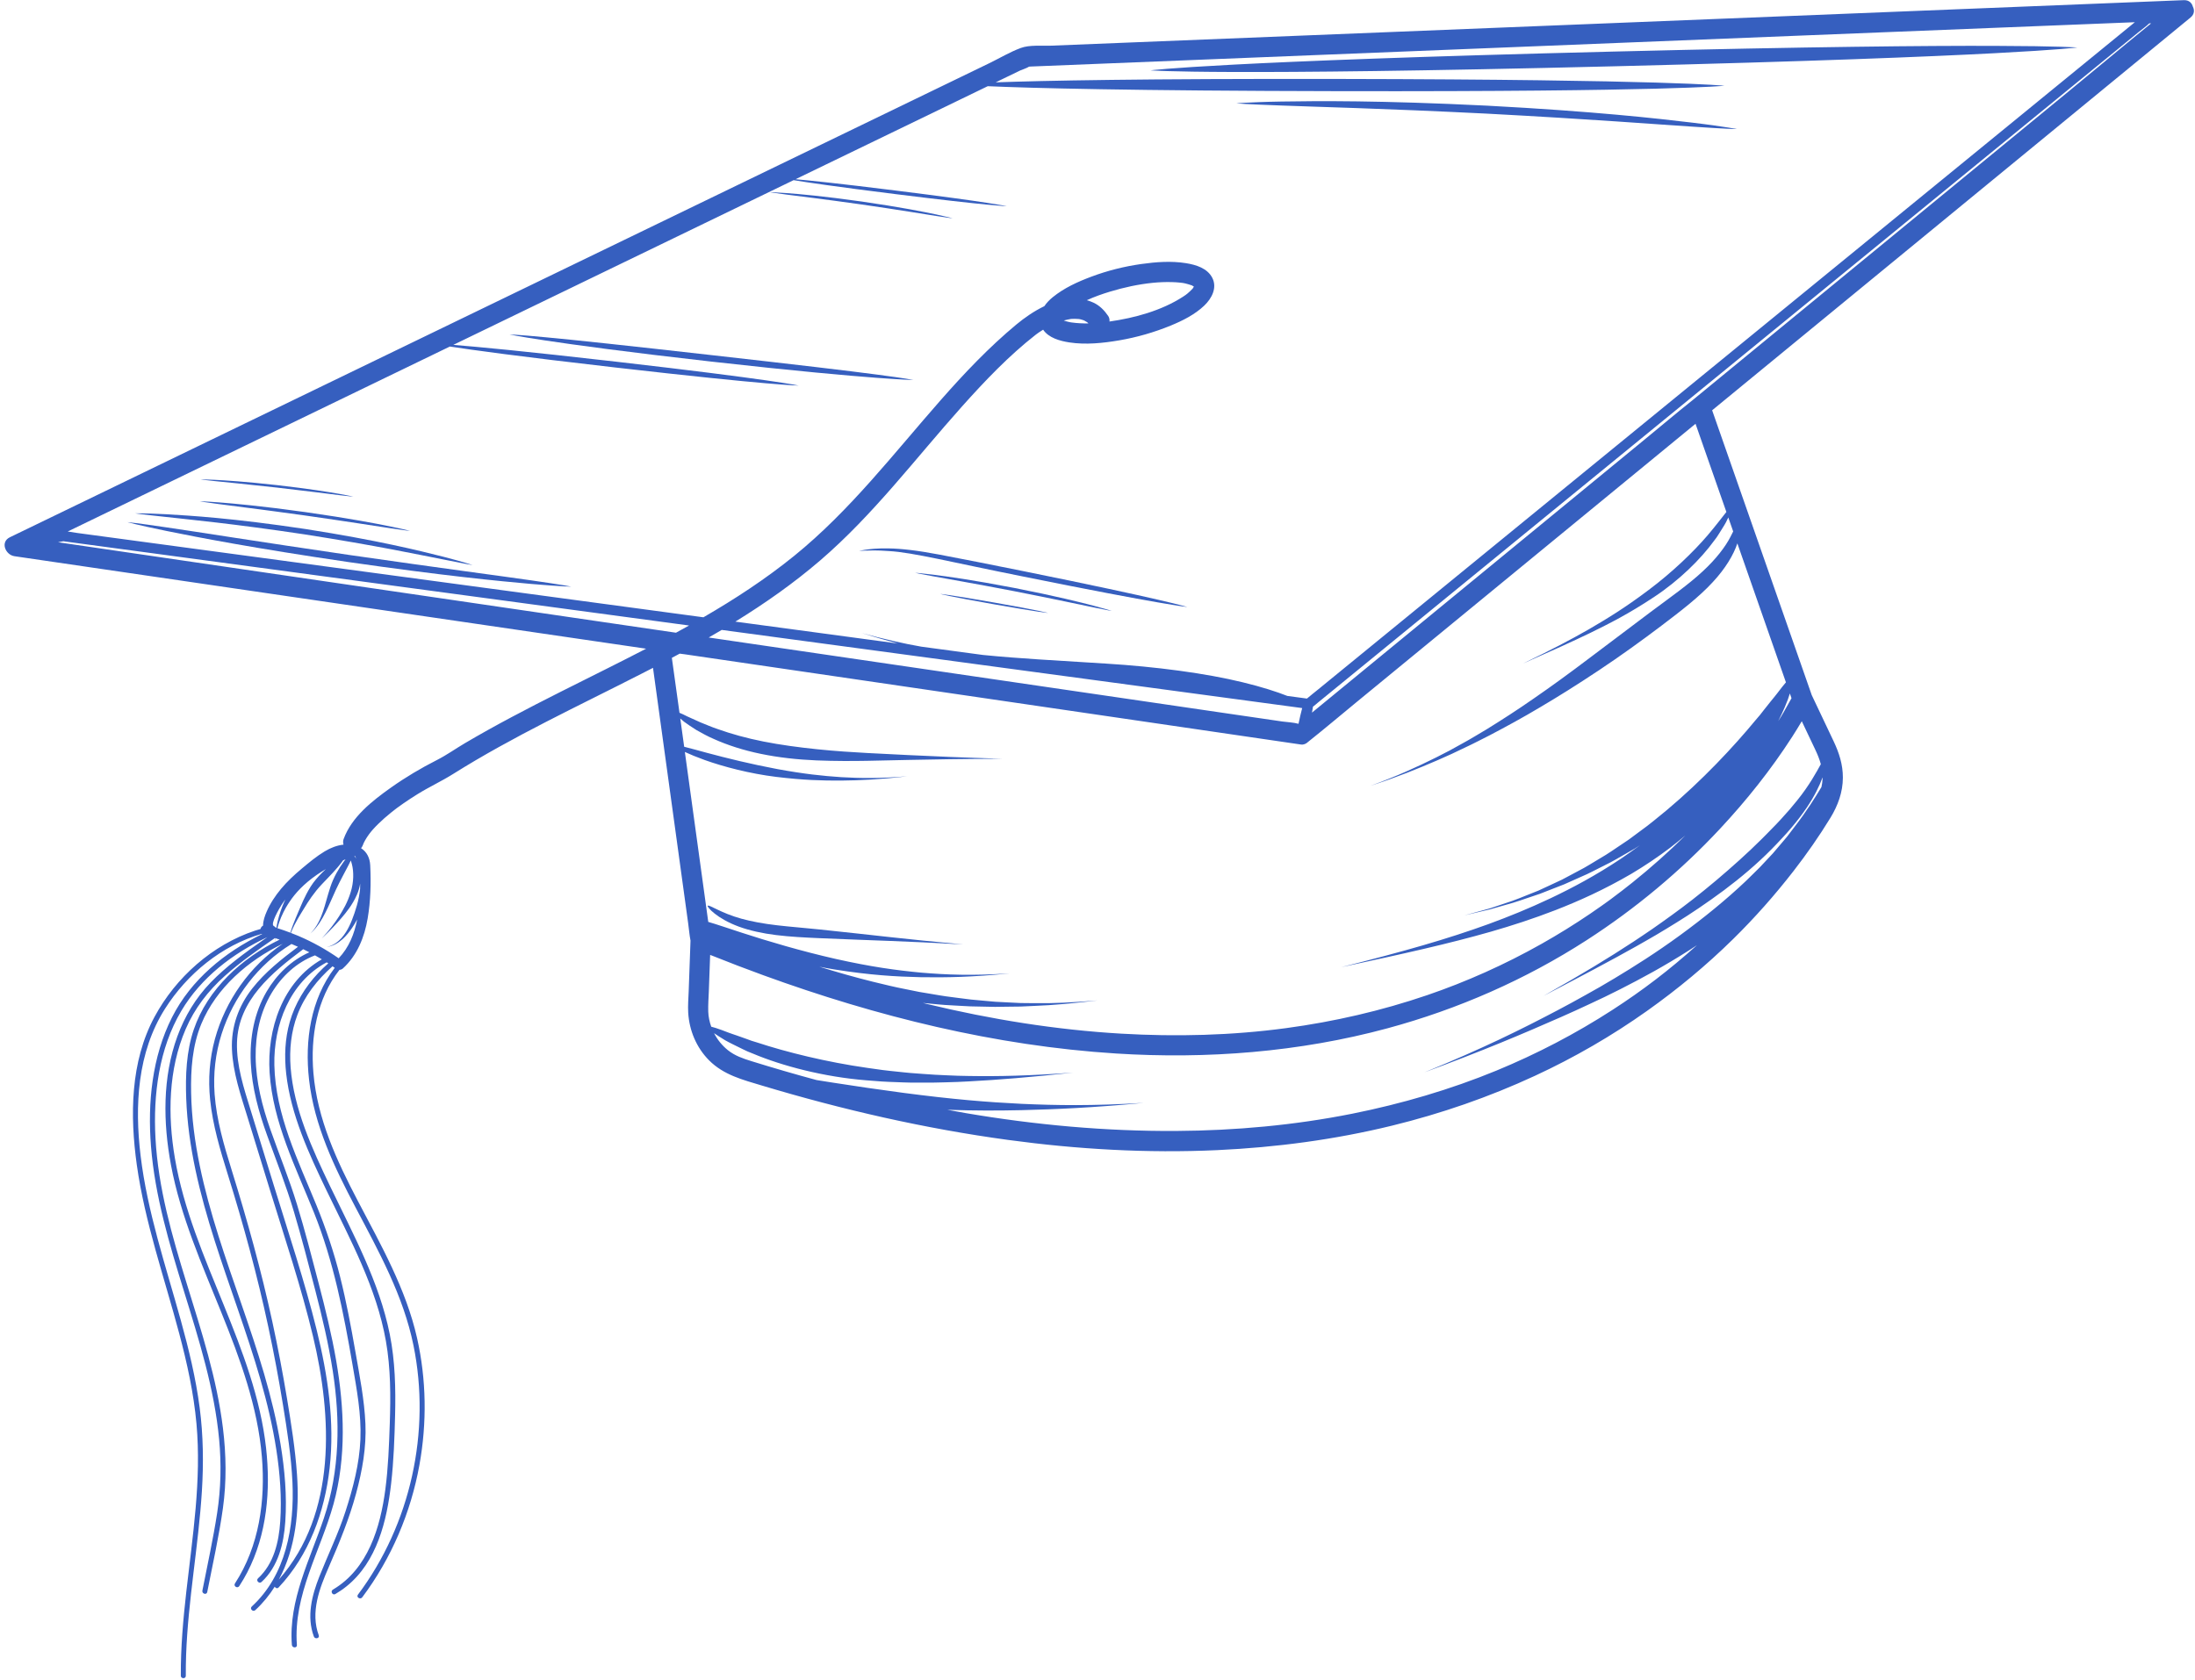 <?xml version="1.0" encoding="UTF-8" standalone="no"?><svg xmlns="http://www.w3.org/2000/svg" xmlns:xlink="http://www.w3.org/1999/xlink" fill="#000000" height="98.3" preserveAspectRatio="xMidYMid meet" version="1" viewBox="35.7 25.9 128.4 98.3" width="128.4" zoomAndPan="magnify"><g clip-rule="evenodd" fill="#365fbf" fill-rule="evenodd" id="change1_1"><path d="M161.402,27.293c0.002-0.002,0.005-0.004,0.007-0.007 c0.005-0,0.01-0.001,0.015-0.002 C161.417,27.287,161.409,27.291,161.402,27.293z"/><path d="M46.569,123.958c-0.002-0.4,0.003-0.8,0.017-1.199 c0.113-3.22,0.724-6.396,0.924-9.609c0.101-1.627,0.082-3.256-0.129-4.874 c-0.226-1.734-0.639-3.437-1.105-5.12c-0.881-3.186-1.954-6.338-2.352-9.634 c-0.353-2.928-0.188-6.045,1.428-8.596c1.294-2.042,3.32-3.706,5.659-4.383 c0.006,0.005,0.014,0.009,0.021,0.014c-2.191,1.065-4.156,2.668-5.27,4.871 c-1.167,2.309-1.432,4.999-1.23,7.547c0.23,2.912,1.077,5.722,1.935,8.5 c0.875,2.832,1.777,5.692,2.052,8.658c0.133,1.431,0.102,2.865-0.115,4.286 c-0.233,1.526-0.569,3.039-0.865,4.553c-0.036,0.185,0.246,0.272,0.283,0.085 c0.319-1.631,0.69-3.262,0.918-4.908c0.216-1.554,0.192-3.123,0.002-4.678 c-0.707-5.798-3.631-11.121-3.948-16.986c-0.137-2.528,0.202-5.224,1.513-7.436 c1.157-1.952,3.005-3.359,5.034-4.315c-0.072,0.05-0.144,0.1-0.216,0.15 c-1.089,0.759-2.177,1.547-3.103,2.505c-0.874,0.904-1.517,1.975-1.948,3.155 c-0.876,2.398-0.837,5.048-0.372,7.528c0.562,3,1.81,5.814,2.947,8.628 c1.099,2.718,2.128,5.508,2.371,8.452c0.212,2.559-0.157,5.213-1.576,7.401 c-0.104,0.16,0.149,0.314,0.252,0.154c0.169-0.261,0.327-0.529,0.47-0.805 c1.155-2.231,1.371-4.812,1.098-7.276c-0.324-2.92-1.383-5.676-2.481-8.379 c-1.135-2.793-2.346-5.596-2.854-8.585c-0.425-2.506-0.386-5.183,0.633-7.548 c0.523-1.214,1.307-2.229,2.288-3.109c0.913-0.82,1.924-1.52,2.932-2.217 c0.003,0.001,0.006,0.002,0.009,0.003c-0.006,0.071-0.012,0.141-0.016,0.216 c0.009-0.073,0.02-0.141,0.031-0.211c0.084,0.027,0.167,0.055,0.251,0.083 c-2.208,1.076-4.214,2.896-5.019,5.252c-0.44,1.289-0.495,2.702-0.445,4.052 c0.052,1.401,0.249,2.795,0.54,4.166c0.596,2.809,1.573,5.518,2.502,8.229 c0.914,2.668,1.803,5.366,2.231,8.162c0.211,1.377,0.321,2.791,0.227,4.184 c-0.081,1.207-0.375,2.48-1.299,3.329c-0.14,0.129,0.065,0.342,0.205,0.213 c0.981-0.902,1.303-2.249,1.39-3.532c0.102-1.505-0.033-3.033-0.276-4.518 c-0.917-5.613-3.581-10.749-4.727-16.305c-0.29-1.404-0.478-2.831-0.506-4.265 c-0.027-1.358,0.07-2.764,0.595-4.031c0.871-2.104,2.734-3.713,4.763-4.693 c-1.927,1.31-3.348,3.321-3.965,5.57c-0.317,1.158-0.403,2.354-0.282,3.547 c0.152,1.496,0.585,2.942,1.031,4.372c0.921,2.95,1.733,5.927,2.378,8.95 c0.322,1.507,0.606,3.022,0.853,4.543c0.243,1.5,0.484,3.011,0.554,4.53 c0.12,2.6-0.377,5.428-2.378,7.267c-0.14,0.129,0.065,0.342,0.205,0.213 c0.45-0.414,0.823-0.876,1.136-1.372c0.041,0.081,0.148,0.129,0.229,0.044 c1.786-1.897,2.695-4.427,2.983-6.984c0.305-2.705-0.106-5.434-0.752-8.061 c-0.706-2.866-1.648-5.676-2.517-8.496c-0.451-1.466-0.903-2.931-1.354-4.397 c-0.393-1.275-0.832-2.59-0.796-3.941c0.066-2.477,2.048-4.097,3.874-5.466 c0.121,0.058,0.24,0.118,0.359,0.18c-1.055,0.469-1.915,1.301-2.5,2.3 c-0.735,1.256-0.995,2.722-0.926,4.165c0.07,1.462,0.459,2.874,0.955,4.244 c0.539,1.491,1.119,2.958,1.571,4.48c0.453,1.525,0.852,3.066,1.25,4.606 c0.402,1.558,0.777,3.126,1.022,4.717c0.444,2.883,0.412,5.808-0.52,8.594 c-0.807,2.412-2.076,4.803-1.875,7.42c0.014,0.188,0.31,0.199,0.295,0.01 c-0.223-2.918,1.387-5.523,2.141-8.249c0.755-2.731,0.635-5.617,0.158-8.385 c-0.265-1.535-0.638-3.047-1.032-4.553c-0.402-1.539-0.799-3.081-1.264-4.603 c-0.454-1.485-1.041-2.916-1.556-4.379c-0.479-1.363-0.841-2.78-0.86-4.232 c-0.017-1.307,0.253-2.617,0.931-3.745c0.591-0.984,1.466-1.8,2.541-2.21 c0.134,0.075,0.267,0.152,0.399,0.232c-2.297,1.312-3.221,4.095-3.055,6.626 c0.19,2.908,1.529,5.538,2.596,8.196c1.147,2.859,1.732,5.863,2.252,8.887 c0.248,1.446,0.524,2.906,0.464,4.38c-0.059,1.434-0.432,2.853-0.872,4.213 c-0.423,1.308-1.022,2.532-1.527,3.806c-0.442,1.114-0.757,2.35-0.325,3.517 c0.065,0.176,0.353,0.109,0.287-0.069c-0.499-1.349,0.044-2.753,0.588-3.999 c0.615-1.408,1.192-2.811,1.595-4.297c0.362-1.336,0.607-2.694,0.547-4.083 c-0.062-1.415-0.342-2.816-0.585-4.209c-0.256-1.469-0.531-2.937-0.894-4.384 c-0.358-1.426-0.823-2.813-1.378-4.174c-1.078-2.642-2.407-5.306-2.47-8.218 c-0.05-2.346,0.899-4.864,3.062-6.015c0.031,0.02,0.062,0.038,0.092,0.058 c-0.206,0.183-0.406,0.373-0.595,0.574c-0.761,0.814-1.351,1.781-1.659,2.856 c-0.282,0.983-0.321,2.013-0.208,3.025c0.27,2.408,1.333,4.699,2.371,6.856 c1.364,2.834,2.91,5.657,3.462,8.789c0.281,1.594,0.282,3.22,0.227,4.832 c-0.044,1.284-0.091,2.572-0.259,3.847c-0.293,2.227-1.014,4.656-3.069,5.867 c-0.164,0.096-0.021,0.355,0.143,0.259c0.229-0.135,0.449-0.285,0.656-0.452 c1.783-1.434,2.36-3.844,2.608-6.011c0.151-1.318,0.197-2.65,0.231-3.975 c0.041-1.591,0.003-3.194-0.31-4.76c-0.616-3.079-2.146-5.861-3.491-8.665 c-1.043-2.176-2.124-4.515-2.31-6.956c-0.079-1.04,0.027-2.092,0.397-3.071 c0.421-1.115,1.167-2.059,2.055-2.842c0.043,0.03,0.086,0.059,0.129,0.089 c-1.408,1.845-1.761,4.255-1.503,6.538c0.303,2.69,1.482,5.13,2.729,7.497 c1.364,2.588,2.79,5.161,3.38,8.057c1.027,5.036-0.164,10.473-3.249,14.588 c-0.114,0.152,0.139,0.305,0.252,0.154c1.705-2.274,2.842-4.954,3.346-7.749 c0.443-2.457,0.41-4.999-0.142-7.436c-0.65-2.866-2.105-5.422-3.457-8.001 c-1.236-2.359-2.375-4.803-2.603-7.491c-0.18-2.119,0.197-4.344,1.524-6.038 c0.073-0.005,0.146-0.033,0.197-0.079c0.84-0.765,1.266-1.832,1.453-2.933 c0.173-1.016,0.199-2.075,0.149-3.104c-0.021-0.439-0.202-0.79-0.535-1.002 c0.045-0.056,0.083-0.12,0.109-0.191c0.013-0.037,0.028-0.072,0.042-0.109 c0.027-0.051,0.052-0.103,0.08-0.153c0.069-0.124,0.147-0.243,0.231-0.358 c0.02-0.027,0.123-0.157,0.108-0.141c0.038-0.045,0.076-0.091,0.115-0.135 c0.1-0.113,0.205-0.222,0.313-0.328c0.239-0.236,0.493-0.457,0.755-0.668 c0.074-0.06,0.149-0.119,0.225-0.177c0.038-0.029,0.076-0.058,0.114-0.087 c0.005-0.003,0.018-0.013,0.029-0.022c0.125-0.092,0.251-0.182,0.379-0.27 c0.262-0.181,0.529-0.354,0.799-0.522c0.677-0.421,1.404-0.755,2.078-1.178 c3.522-2.211,7.3-3.965,10.997-5.854c0.234-0.12,0.469-0.24,0.703-0.361 c0.458,3.325,0.915,6.651,1.373,9.976c0.228,1.66,0.457,3.32,0.685,4.98 c0.046,0.332,0.073,0.674,0.136,1.004c-0.012,0.343-0.025,0.686-0.037,1.03 c-0.023,0.647-0.047,1.293-0.07,1.94c-0.015,0.412-0.052,0.833-0.028,1.245 c0.062,1.045,0.481,2.048,1.224,2.794c0.852,0.855,1.967,1.136,3.089,1.473 c4.711,1.415,9.52,2.518,14.396,3.181c4.051,0.551,8.152,0.787,12.238,0.598 c3.443-0.16,6.88-0.614,10.23-1.434c2.87-0.702,5.677-1.674,8.358-2.917 c2.296-1.064,4.496-2.335,6.559-3.8c1.783-1.266,3.47-2.664,5.029-4.198 c1.268-1.247,2.448-2.581,3.538-3.986c0.774-0.999,1.5-2.037,2.158-3.116 c0.437-0.717,0.722-1.497,0.725-2.346c0.003-0.761-0.22-1.452-0.542-2.131 c-0.427-0.901-0.855-1.803-1.282-2.704c-0.002-0.005-0.002-0.009-0.004-0.014 c-1.058-3.026-2.116-6.051-3.173-9.077l-2.646-7.568 c2.811-2.309,5.622-4.617,8.433-6.926c4.561-3.746,9.122-7.492,13.683-11.237 c1.955-1.606,3.911-3.212,5.866-4.818c0.232-0.191,0.243-0.437,0.137-0.638 c-0.057-0.217-0.23-0.391-0.527-0.379c-0.144,0.006-0.288,0.012-0.432,0.017 c-3.118,0.125-6.236,0.251-9.354,0.376c-5.714,0.23-11.428,0.459-17.143,0.689 c-6.42,0.258-12.84,0.516-19.26,0.774c-5.176,0.208-10.351,0.416-15.527,0.624 c-1.517,0.061-3.034,0.122-4.551,0.183c-0.55,0.022-1.246-0.058-1.771,0.136 c-0.631,0.233-1.239,0.6-1.844,0.893c-1.534,0.743-3.069,1.486-4.603,2.229 c-4.901,2.373-9.801,4.745-14.702,7.118c-5.797,2.807-11.594,5.613-17.392,8.42 c-4.839,2.343-9.677,4.685-14.516,7.028c-2.025,0.98-4.05,1.961-6.075,2.941 c-0.579,0.28-0.255,1.031,0.267,1.108c0.145,0.021,0.291,0.043,0.436,0.064 c3.179,0.466,6.359,0.931,9.538,1.397c5.938,0.87,11.876,1.74,17.814,2.609 c3.055,0.447,6.109,0.895,9.164,1.342c-0.704,0.365-1.411,0.723-2.117,1.078 c-1.923,0.967-3.856,1.915-5.756,2.928c-0.922,0.491-1.836,0.998-2.735,1.528 c-0.542,0.32-1.064,0.693-1.625,0.978c-0.935,0.474-1.844,1.013-2.699,1.62 c-1.091,0.774-2.29,1.71-2.765,3.01c-0.039,0.107-0.036,0.22-0.004,0.324 c-0.387,0.04-0.763,0.19-1.101,0.393c-0.478,0.287-0.917,0.654-1.344,1.012 c-0.434,0.363-0.85,0.75-1.213,1.185c-0.341,0.41-0.633,0.851-0.844,1.342 c-0.095,0.22-0.209,0.529-0.204,0.804c-0.077,0.042-0.131,0.117-0.153,0.201 c-0.107,0.031-0.215,0.061-0.321,0.096c-2.498,0.831-4.633,2.738-5.876,5.044 c-1.417,2.628-1.44,5.78-1.035,8.67c0.473,3.367,1.61,6.582,2.479,9.856 c0.461,1.735,0.85,3.498,1.011,5.289c0.148,1.646,0.091,3.301-0.051,4.945 c-0.282,3.264-0.885,6.505-0.865,9.791 C46.275,124.138,46.571,124.148,46.569,123.958z M111.66,68.246l-0.006,0.005 c-0.29-0.08-0.629-0.091-0.926-0.131c-1.163-0.172-2.326-0.34-3.489-0.51 c-1.551-0.227-3.102-0.454-4.653-0.682c-6.261-0.917-12.522-1.834-18.782-2.751 c-2.216-0.325-4.432-0.649-6.647-0.974c0.255-0.146,0.509-0.294,0.762-0.444 c2.689,0.362,5.378,0.724,8.067,1.086c3.369,0.454,6.738,0.908,10.107,1.361 c2.784,0.375,5.567,0.75,8.351,1.125c1.895,0.255,3.789,0.51,5.684,0.766 c0.582,0.078,1.164,0.157,1.745,0.235C111.792,67.634,111.725,67.94,111.66,68.246z M44.095,58.361c-1.667-0.244-3.334-0.488-5.001-0.733 c0.104-0.022,0.208-0.042,0.312-0.057c0.002,0,0.003,0.001,0.006,0.001 c0.085,0.012,0.17,0.023,0.254,0.034c0.431,0.058,0.862,0.116,1.293,0.174 c1.738,0.234,3.476,0.468,5.214,0.702c2.684,0.362,5.368,0.723,8.052,1.085 c3.294,0.444,6.588,0.887,9.882,1.331c3.641,0.49,7.282,0.981,10.923,1.471 l0.977,0.132c-0.254,0.142-0.508,0.283-0.764,0.422 c-4.411-0.646-8.823-1.292-13.234-1.939C56.038,60.11,50.066,59.235,44.095,58.361z M156.838,27.35c1.248-0.05,2.495-0.1,3.743-0.15 c-0.234,0.192-0.469,0.383-0.703,0.575c-1.251,1.022-2.502,2.045-3.753,3.067 c-1.904,1.556-3.808,3.112-5.712,4.668c-2.329,1.903-4.658,3.807-6.987,5.71 c-2.516,2.056-5.031,4.112-7.547,6.167c-2.511,2.052-5.022,4.104-7.533,6.156 c-2.268,1.854-4.537,3.708-6.805,5.561c-1.794,1.466-3.588,2.932-5.381,4.398 c-1.119,0.915-2.238,1.829-3.358,2.744c-0.216,0.177-0.438,0.348-0.65,0.53 c-0.011-0.001-0.021-0.003-0.032-0.004c-0.372-0.051-0.744-0.1-1.115-0.15 c-0.606-0.24-1.501-0.53-2.607-0.797c-2.157-0.529-5.09-0.916-8.006-1.095 c-3.004-0.19-5.05-0.293-7.116-0.498c-0.03-0.003-0.059-0.006-0.089-0.009 c-1.198-0.161-2.396-0.323-3.594-0.484c-1.037-0.179-2.17-0.44-3.477-0.793 c0.756,0.232,1.454,0.434,2.109,0.609c-1.625-0.219-3.25-0.438-4.875-0.657 c-1.545-0.208-3.089-0.416-4.634-0.624c1.736-1.071,3.406-2.243,4.958-3.576 c3.112-2.673,5.58-5.972,8.303-9.017c1.336-1.494,2.74-2.969,4.323-4.206 c0.041-0.032,0.079-0.06,0.174-0.125c0.078-0.053,0.157-0.104,0.237-0.153 c0.003-0.002,0.006-0.004,0.009-0.005c0.326,0.477,0.966,0.657,1.528,0.744 c0.964,0.148,1.973,0.042,2.928-0.121c1.027-0.176,2.031-0.465,2.995-0.859 c0.7-0.286,1.421-0.646,1.974-1.173c0.432-0.412,0.771-1.036,0.471-1.624 c-0.288-0.564-0.952-0.764-1.533-0.858c-0.865-0.14-1.754-0.073-2.617,0.048 c-0.998,0.14-1.987,0.388-2.931,0.743c-0.799,0.3-1.584,0.656-2.251,1.197 c-0.185,0.15-0.359,0.328-0.493,0.526c-0.605,0.291-1.168,0.685-1.634,1.071 c-1.606,1.335-3.046,2.855-4.424,4.421c-2.758,3.136-5.312,6.475-8.576,9.12 c-1.665,1.349-3.457,2.521-5.309,3.594c-1.519-0.205-3.038-0.409-4.556-0.614 c-3.588-0.483-7.177-0.967-10.765-1.45c-3.175-0.428-6.35-0.855-9.526-1.283 c-2.47-0.333-4.941-0.665-7.411-0.998c-1.465-0.197-2.93-0.395-4.395-0.592 c-0.174-0.023-0.354-0.06-0.533-0.083c2.06-0.997,4.119-1.994,6.179-2.992 c5.238-2.536,10.476-5.072,15.714-7.608c0.154-0.074,0.308-0.149,0.461-0.223 c1.275,0.197,4.021,0.577,9.676,1.226c9.158,1.05,10.731,1.058,10.731,1.058 s-1.53-0.348-10.692-1.399c-5.394-0.618-8.155-0.875-9.514-0.982 c5.495-2.66,10.989-5.32,16.484-7.981c1.141-0.552,2.281-1.104,3.422-1.657 c0.756,0.125,2.425,0.375,5.935,0.813c5.577,0.696,6.535,0.71,6.535,0.71 s-0.932-0.222-6.509-0.917c-3.357-0.419-5.039-0.591-5.847-0.661 c3.246-1.571,6.492-3.143,9.737-4.714c0.502-0.243,1.003-0.486,1.505-0.729 c2.531,0.11,8.282,0.268,20.638,0.291c19.203,0.035,22.456-0.317,22.456-0.317 s-3.252-0.363-22.455-0.398c-11.652-0.021-17.43,0.1-20.174,0.199 c0.477-0.231,0.954-0.462,1.431-0.693c0.112-0.054,0.376-0.129,0.516-0.224 c0.031-0.004,0.061-0.007,0.087-0.008c2.958-0.119,5.916-0.238,8.873-0.357 c5.662-0.228,11.325-0.455,16.987-0.683c6.409-0.258,12.818-0.515,19.227-0.773 C146.326,27.773,151.582,27.562,156.838,27.35z M98.303,44.755 c-0.035-0.007-0.07-0.014-0.105-0.022c-0.058-0.013-0.115-0.028-0.172-0.045 c-0.034-0.01-0.067-0.022-0.1-0.034c0.074-0.02,0.148-0.038,0.223-0.053 c0.225-0.046,0.195-0.045,0.415-0.046c0.083-0,0.164,0.005,0.246,0.012 c0.016,0.001,0.055,0.009,0.072,0.013c0.022,0.005,0.043,0.01,0.065,0.015 c0.051,0.014,0.099,0.032,0.149,0.048c0.004,0.001,0.011,0.004,0.018,0.007 c0.057,0.029,0.113,0.062,0.167,0.097c0.009,0.006,0.015,0.01,0.021,0.014 c0.023,0.02,0.045,0.041,0.066,0.062c-0.335,0.006-0.671-0.01-1-0.057 C98.348,44.763,98.312,44.757,98.303,44.755z M105.058,43.157 c-0.051,0.036-0.102,0.071-0.154,0.104c-1.264,0.817-2.819,1.241-4.303,1.453 c0.012-0.113-0.009-0.228-0.075-0.325c-0.223-0.327-0.493-0.605-0.855-0.777 c-0.131-0.062-0.263-0.107-0.397-0.145c0.439-0.2,0.896-0.363,1.356-0.502 c0.811-0.245,1.651-0.43,2.495-0.515c0.373-0.038,0.75-0.053,1.124-0.043 c0.162,0.004,0.325,0.014,0.487,0.031c0.035,0.004,0.137,0.017,0.157,0.019 c0.016,0.003,0.117,0.022,0.143,0.028c0.128,0.028,0.249,0.071,0.374,0.111 c0.007,0.002,0.01,0.003,0.014,0.004c0.006,0.004,0.01,0.007,0.02,0.013 c0.031,0.02,0.063,0.04,0.095,0.058c-0.024,0.035-0.049,0.074-0.07,0.111 c-0.003,0.005-0.004,0.008-0.006,0.011c-0.006,0.005-0.012,0.011-0.021,0.02 c-0.087,0.088-0.172,0.173-0.267,0.252 C105.162,43.078,105.061,43.154,105.058,43.157z M143.759,41.883 c-3.003,2.466-6.006,4.932-9.009,7.399c-0,0-0,0-0,0 c-0.009,0.007-0.018,0.015-0.027,0.022c-0.005,0.004-0.009,0.007-0.014,0.011 c-0.954,0.76-1.886,1.549-2.829,2.323c-0.222,0.183-0.444,0.365-0.667,0.548 c-1.727,1.418-3.454,2.837-5.181,4.255l-6.737,5.533 c-1.667,1.369-3.335,2.739-5.002,4.108c-0.615,0.505-1.231,1.011-1.846,1.516 c0.023-0.115,0.043-0.23,0.057-0.344c0-0.001-0-0.001,0-0.002 c0.006-0.006,0.012-0.012,0.016-0.015c0.091-0.065,0.176-0.144,0.262-0.215 c0.35-0.286,0.7-0.572,1.05-0.858c1.305-1.067,2.61-2.133,3.916-3.2 c1.929-1.577,3.858-3.153,5.788-4.73c2.334-1.908,4.669-3.816,7.003-5.723 c2.521-2.06,5.041-4.12,7.562-6.18c2.488-2.033,4.976-4.066,7.464-6.1 c2.242-1.833,4.485-3.665,6.727-5.498c1.764-1.442,3.528-2.883,5.292-4.325 c1.076-0.879,2.152-1.758,3.227-2.638c0.193-0.158,0.407-0.307,0.589-0.478 c-0.046,0.013-0.082-0.001-0.009-0.004c0.005-0,0.011-0.002,0.017-0.002 c0.009-0.009,0.019-0.017,0.028-0.026c0.008-0.008,0.036-0.021,0.04-0.032 c-0.01,0.029-0.031,0.046-0.053,0.056c0.038-0.005,0.077-0.013,0.117-0.023 c-1.631,1.329-3.243,2.683-4.869,4.018 C152.368,34.813,148.063,38.348,143.759,41.883z M140.497,66.754 c-0.207,0.359-0.398,0.728-0.615,1.082c-0.053,0.087-0.109,0.172-0.163,0.258 c0.153-0.301,0.284-0.579,0.388-0.825c0.139-0.323,0.235-0.588,0.294-0.792 C140.432,66.57,140.464,66.662,140.497,66.754z M77.13,85.089 c-0.012-0.39,0.019-0.785,0.034-1.175c0.026-0.713,0.051-1.425,0.077-2.138 c0.042,0.015,0.082,0.03,0.12,0.045c0.989,0.396,1.984,0.778,2.985,1.142 c6.629,2.416,13.572,4.134,20.629,4.581c5.323,0.337,10.722-0.078,15.88-1.472 c4.125-1.115,8.086-2.85,11.676-5.17c2.84-1.835,5.458-4.017,7.766-6.488 c1.562-1.672,2.999-3.475,4.239-5.4c0.193-0.3,0.38-0.605,0.562-0.912 c0.002,0.005,0.004,0.009,0.007,0.014c0.261,0.55,0.521,1.099,0.782,1.649 c0.133,0.28,0.247,0.56,0.325,0.85c-0.253,0.457-0.672,1.241-1.381,2.116 c-0.28,0.354-0.601,0.725-0.955,1.108c-0.175,0.192-0.362,0.386-0.556,0.581 c-0.194,0.194-0.384,0.4-0.59,0.598c-0.808,0.805-1.718,1.617-2.649,2.405 c-0.962,0.809-1.803,1.459-2.586,2.024c-0.387,0.289-0.768,0.545-1.133,0.806 c-0.371,0.25-0.73,0.5-1.097,0.739c-1.465,0.963-2.986,1.886-5.27,3.18 c2.327-1.216,3.901-2.046,5.436-2.908c0.385-0.214,0.763-0.438,1.154-0.662 c0.385-0.235,0.787-0.465,1.198-0.728c0.83-0.513,1.725-1.112,2.755-1.875 c0.997-0.745,1.951-1.557,2.777-2.393c0.21-0.205,0.403-0.421,0.598-0.626 c0.194-0.205,0.38-0.411,0.554-0.618c0.35-0.413,0.665-0.821,0.93-1.218 c0.437-0.648,0.737-1.259,0.916-1.755c-0,0.025,0.001,0.049,0.001,0.074 c-0.006,0.171-0.032,0.333-0.067,0.493c-0.372,0.619-0.874,1.421-1.551,2.298 c-0.096,0.126-0.194,0.254-0.293,0.385c-0.098,0.132-0.199,0.265-0.313,0.392 c-0.221,0.26-0.449,0.529-0.683,0.804c-0.248,0.265-0.503,0.536-0.763,0.814 c-0.266,0.272-0.551,0.538-0.831,0.817c-1.149,1.09-2.467,2.16-3.841,3.163 c-1.417,1.033-2.675,1.823-3.832,2.52c-0.291,0.172-0.575,0.339-0.853,0.503 c-0.282,0.159-0.558,0.315-0.831,0.468c-0.545,0.309-1.085,0.598-1.626,0.886 c-2.17,1.143-4.401,2.251-7.803,3.64c3.447-1.273,5.743-2.246,7.998-3.239 c0.563-0.251,1.124-0.501,1.694-0.772c0.286-0.135,0.575-0.271,0.87-0.41 c0.293-0.145,0.591-0.293,0.897-0.445c1.218-0.62,2.549-1.332,4.066-2.302 c0.139-0.089,0.276-0.18,0.413-0.271c-1.596,1.437-3.172,2.642-4.947,3.79 c-2.147,1.389-4.424,2.575-6.787,3.55c-2.66,1.097-5.553,1.946-8.428,2.52 c-3.389,0.676-6.841,0.989-10.295,1.01c-4.125,0.025-8.253-0.353-12.318-1.044 c-0.36-0.061-0.718-0.129-1.077-0.195c1.632,0.059,2.99,0.051,4.355,0.022 c2.04-0.052,4.103-0.14,7.132-0.425c-3.037,0.182-5.099,0.146-7.127,0.056 c-2.028-0.099-4.028-0.262-6.929-0.643c-1.408-0.187-2.813-0.392-4.13-0.599 c-0.323-0.052-0.641-0.102-0.952-0.151c-0.636-0.172-1.27-0.349-1.902-0.533 c-0.639-0.186-1.277-0.377-1.913-0.575c-0.496-0.154-0.964-0.314-1.374-0.644 c-0.333-0.268-0.607-0.609-0.804-0.99c0.078,0.054,0.164,0.112,0.263,0.175 c0.12,0.075,0.248,0.154,0.384,0.239c0.141,0.084,0.302,0.159,0.47,0.246 c0.173,0.085,0.354,0.174,0.543,0.267c0.097,0.046,0.195,0.093,0.296,0.141 c0.104,0.042,0.21,0.085,0.318,0.128c1.721,0.725,4.158,1.364,6.623,1.561 c0.317,0.024,0.621,0.047,0.915,0.07c0.293,0.022,0.577,0.026,0.85,0.038 c0.273,0.009,0.537,0.024,0.793,0.026c0.256,0.001,0.504,0.002,0.747,0.003 c0.484,0.007,0.944-0.009,1.391-0.02c0.448-0.007,0.883-0.031,1.319-0.053 c1.745-0.092,3.505-0.237,6.095-0.513c-2.598,0.187-4.362,0.226-6.1,0.197 c-0.434-0.008-0.867-0.015-1.311-0.041c-0.444-0.021-0.899-0.038-1.376-0.08 c-0.239-0.018-0.483-0.036-0.736-0.055c-0.252-0.02-0.511-0.052-0.779-0.079 c-0.268-0.031-0.545-0.052-0.832-0.092c-0.286-0.04-0.583-0.081-0.892-0.125 c-2.397-0.34-4.742-0.921-6.465-1.489c-0.108-0.033-0.214-0.066-0.319-0.098 c-0.102-0.037-0.201-0.073-0.299-0.109c-0.193-0.069-0.378-0.134-0.555-0.197 c-0.174-0.062-0.342-0.112-0.491-0.17c-0.146-0.056-0.283-0.108-0.413-0.157 c-0.255-0.093-0.459-0.158-0.603-0.192C77.203,85.693,77.14,85.393,77.13,85.089z M75.001,64.393c0.153-0.082,0.306-0.164,0.459-0.246 c0.107,0.013,0.213,0.026,0.317,0.041c1.025,0.15,2.051,0.3,3.076,0.451 c3.132,0.459,6.263,0.917,9.395,1.376c3.614,0.529,7.227,1.059,10.841,1.588 c2.989,0.438,5.977,0.876,8.966,1.313c1.249,0.183,2.499,0.366,3.748,0.549 c0.159,0.023,0.308-0.047,0.42-0.158c0.003-0.002,0.006-0.004,0.009-0.006 c0.013-0.011,0.026-0.022,0.04-0.033c0.954-0.76,1.887-1.55,2.829-2.324 c1.201-0.986,2.401-1.972,3.602-2.958c3.203-2.63,6.405-5.261,9.608-7.891 c1.332-1.094,2.663-2.187,3.995-3.281c0.315-0.259,0.631-0.518,0.946-0.777 c0.175-0.144,0.35-0.287,0.524-0.431c0.369-0.303,0.738-0.606,1.107-0.909 c0.148,0.425,0.297,0.849,0.445,1.274c0.453,1.295,0.906,2.591,1.359,3.886 c-0.238,0.294-0.603,0.787-1.097,1.366c-0.834,0.976-2.068,2.163-3.442,3.193 c-1.412,1.065-2.459,1.697-3.524,2.317c-1.071,0.614-2.181,1.194-3.846,1.998 c1.691-0.747,2.835-1.259,3.951-1.799c1.112-0.547,2.214-1.096,3.721-2.095 c1.467-0.966,2.748-2.229,3.527-3.307c0.049-0.066,0.098-0.131,0.146-0.195 c0.045-0.066,0.086-0.132,0.127-0.196c0.079-0.126,0.155-0.248,0.228-0.365 c0.069-0.116,0.139-0.221,0.192-0.325c0.045-0.094,0.088-0.183,0.129-0.27 c0.095,0.273,0.191,0.545,0.286,0.818c-0.047,0.098-0.1,0.203-0.161,0.319 c-0.289,0.565-0.832,1.291-1.64,2.032c-0.802,0.748-1.87,1.499-3.016,2.353 c-1.13,0.851-2.332,1.757-3.546,2.672c-1.239,0.939-2.297,1.706-3.275,2.38 c-0.974,0.68-1.873,1.258-2.788,1.824c-0.463,0.272-0.921,0.559-1.411,0.824 c-0.244,0.135-0.492,0.272-0.745,0.412c-0.258,0.132-0.521,0.268-0.791,0.407 c-1.089,0.542-2.318,1.109-3.836,1.657c1.536-0.496,2.792-1.008,3.913-1.493 c0.279-0.124,0.551-0.245,0.817-0.364c0.263-0.125,0.52-0.247,0.773-0.368 c0.51-0.235,0.988-0.492,1.473-0.733c0.959-0.504,1.907-1.018,2.936-1.632 c1.033-0.608,2.153-1.308,3.457-2.176c1.266-0.842,2.499-1.733,3.636-2.593 c1.127-0.855,2.21-1.682,3.013-2.559c0.736-0.789,1.221-1.607,1.435-2.263 c0.406,1.162,0.813,2.324,1.219,3.487c0.541,1.548,1.082,3.095,1.623,4.643 c-0.068,0.08-0.142,0.17-0.223,0.271c-0.093,0.118-0.194,0.249-0.302,0.392 c-0.108,0.144-0.237,0.29-0.366,0.453c-0.13,0.164-0.267,0.337-0.411,0.517 c-0.071,0.092-0.144,0.186-0.219,0.281c-0.079,0.093-0.16,0.188-0.243,0.284 c-1.293,1.569-3.14,3.547-5.211,5.283c-0.539,0.439-1.028,0.855-1.519,1.202 c-0.241,0.179-0.475,0.352-0.701,0.52c-0.234,0.157-0.461,0.309-0.683,0.458 c-0.223,0.147-0.435,0.299-0.653,0.432c-0.219,0.132-0.434,0.261-0.646,0.389 c-0.213,0.126-0.42,0.258-0.633,0.376c-0.215,0.115-0.428,0.229-0.642,0.343 c-0.214,0.114-0.429,0.228-0.646,0.343c-0.222,0.104-0.446,0.208-0.674,0.315 c-0.228,0.106-0.46,0.213-0.697,0.323c-0.243,0.097-0.491,0.197-0.745,0.298 c-0.256,0.099-0.515,0.213-0.791,0.307c-0.277,0.093-0.562,0.189-0.858,0.288 c-0.148,0.049-0.299,0.1-0.453,0.151c-0.156,0.043-0.315,0.087-0.477,0.132 c-0.325,0.089-0.662,0.181-1.014,0.276c0.355-0.083,0.695-0.163,1.023-0.24 c0.164-0.038,0.325-0.076,0.483-0.113c0.156-0.045,0.309-0.089,0.46-0.132 c0.301-0.086,0.592-0.169,0.874-0.249c0.281-0.081,0.547-0.182,0.809-0.268 c0.262-0.088,0.517-0.174,0.766-0.258c0.245-0.096,0.484-0.19,0.721-0.282 c0.236-0.092,0.469-0.183,0.7-0.273c0.226-0.101,0.45-0.201,0.674-0.301 c0.224-0.1,0.448-0.2,0.673-0.3c0.224-0.104,0.442-0.221,0.667-0.333 c0.224-0.114,0.452-0.229,0.684-0.346c0.232-0.118,0.457-0.257,0.695-0.39 c0.236-0.135,0.479-0.274,0.728-0.417c0.102-0.065,0.206-0.132,0.311-0.199 c-0.353,0.26-0.713,0.514-1.077,0.763c-1.512,1.009-2.876,1.732-4.142,2.334 c-1.269,0.599-2.443,1.077-3.642,1.516c-2.402,0.871-4.9,1.588-8.618,2.521 c3.747-0.805,6.284-1.371,8.762-2.078c1.237-0.357,2.46-0.751,3.795-1.268 c1.333-0.521,2.783-1.164,4.418-2.116c0.788-0.47,1.554-0.983,2.275-1.531 c0.302-0.234,0.596-0.472,0.883-0.714c-0.984,0.969-2.017,1.889-3.094,2.753 c-0.4,0.321-0.807,0.634-1.219,0.94c-0.01,0.007-0.015,0.011-0.021,0.016 c-0.003,0.002-0.005,0.004-0.01,0.008c-0.022,0.016-0.045,0.033-0.067,0.049 c-0.052,0.038-0.105,0.076-0.157,0.114c-0.105,0.076-0.211,0.152-0.318,0.228 c-0.223,0.158-0.447,0.314-0.674,0.468c-0.927,0.629-1.88,1.22-2.856,1.77 c-2.152,1.213-4.408,2.222-6.689,3c-2.673,0.912-5.437,1.548-8.235,1.926 c-3.196,0.432-6.437,0.512-9.655,0.325c-3.826-0.223-7.619-0.835-11.343-1.732 c-0.087-0.021-0.172-0.044-0.259-0.065c0.172,0.016,0.342,0.033,0.508,0.049 c0.266,0.023,0.524,0.054,0.779,0.069c0.255,0.015,0.504,0.029,0.751,0.043 c0.246,0.013,0.489,0.031,0.731,0.039c0.242,0.005,0.483,0.01,0.723,0.015 c0.241,0.005,0.482,0.01,0.725,0.015c0.243-0.003,0.489-0.006,0.738-0.01 c0.249-0.003,0.502-0.006,0.76-0.009c0.258-0.012,0.522-0.024,0.793-0.037 c1.085-0.038,2.284-0.152,3.707-0.32c-1.428,0.119-2.629,0.179-3.71,0.159 c-0.27-0.003-0.533-0.005-0.79-0.008c-0.257-0.013-0.508-0.025-0.755-0.037 c-0.247-0.013-0.49-0.025-0.731-0.038c-0.24-0.022-0.479-0.043-0.717-0.064 c-0.237-0.022-0.475-0.044-0.713-0.066c-0.238-0.025-0.477-0.06-0.719-0.091 c-0.242-0.032-0.487-0.064-0.736-0.096c-0.25-0.033-0.502-0.082-0.762-0.124 c-0.26-0.043-0.526-0.088-0.8-0.134c-0.273-0.055-0.553-0.112-0.843-0.171 c-0.582-0.109-1.196-0.264-1.863-0.424c-1.07-0.266-2.128-0.568-3.136-0.88 c0.279,0.056,0.56,0.108,0.843,0.154c2.136,0.342,3.612,0.425,5.1,0.46 c1.488,0.022,2.997-0.003,5.203-0.226c-2.213,0.148-3.716,0.082-5.188-0.042 c-1.471-0.138-2.919-0.337-4.994-0.8c-2.013-0.456-3.993-1.043-5.471-1.526 c-0.859-0.281-1.551-0.517-1.991-0.642c-0.057-0.412-0.113-0.824-0.17-1.235 c-0.4-2.903-0.799-5.806-1.199-8.709c0.297,0.139,0.692,0.303,1.163,0.472 c1.105,0.395,2.629,0.794,4.178,0.986c1.596,0.193,2.693,0.221,3.8,0.216 c1.106-0.013,2.226-0.059,3.864-0.251c-1.643,0.136-2.761,0.114-3.858,0.051 c-1.096-0.072-2.177-0.187-3.733-0.472c-1.51-0.281-3.001-0.649-4.118-0.95 c-0.548-0.148-1.006-0.276-1.336-0.357c-0.019-0.138-0.038-0.276-0.057-0.414 c-0.057-0.413-0.114-0.827-0.171-1.24c0.064,0.057,0.135,0.118,0.216,0.185 c0.198,0.145,0.444,0.315,0.736,0.496c0.3,0.165,0.636,0.362,1.026,0.525 c0.77,0.347,1.712,0.655,2.74,0.865c1.028,0.213,2.137,0.335,3.242,0.381 c1.138,0.046,2.092,0.039,2.957,0.025c0.863-0.019,1.641-0.036,2.421-0.052 c1.562-0.034,3.143-0.06,5.477-0.069c-2.333-0.071-3.913-0.139-5.473-0.215 c-0.778-0.039-1.555-0.079-2.416-0.122c-0.86-0.047-1.805-0.105-2.918-0.219 c-1.08-0.112-2.153-0.255-3.143-0.452c-0.991-0.195-1.896-0.45-2.654-0.721 c-0.384-0.126-0.72-0.279-1.027-0.398c-0.286-0.129-0.546-0.247-0.779-0.352 c-0.182-0.093-0.333-0.163-0.451-0.21 C75.295,66.534,75.148,65.464,75.001,64.393z M56.954,75.256 C56.944,75.276,56.937,75.288,56.954,75.256L56.954,75.256z M56.538,76.14 c-0.038-0.064-0.077-0.12-0.116-0.17c0.018,0.007,0.035,0.015,0.052,0.024 C56.495,76.039,56.517,76.088,56.538,76.14z M54.76,76.754 c-0.074,0.07-0.149,0.142-0.226,0.219c-0.228,0.229-0.467,0.496-0.657,0.798 c-0.384,0.622-0.546,1.079-0.742,1.524c-0.095,0.225-0.193,0.451-0.291,0.709 c-0.054,0.144-0.11,0.301-0.161,0.471c-0.25-0.095-0.502-0.185-0.757-0.264 c0.127-0.475,0.299-0.848,0.491-1.193c0.3-0.509,0.649-0.99,1.289-1.528 C54.045,77.206,54.408,76.961,54.76,76.754z M52.394,78.529 c-0.064,0.132-0.121,0.263-0.174,0.395c-0.147,0.382-0.273,0.78-0.356,1.268 c-0.011-0.003-0.022-0.006-0.033-0.009c-0.024-0.037-0.06-0.07-0.113-0.095 c-0.23-0.107,0.337-1.058,0.446-1.23C52.236,78.745,52.313,78.636,52.394,78.529 z M55.511,81.972c-0.739-0.516-1.529-0.955-2.357-1.308 c-0.005-0.002-0.01-0.007-0.016-0.009c-0.002-0.001-0.003,0-0.005-0 c-0.138-0.059-0.278-0.113-0.419-0.167c0.065-0.165,0.134-0.314,0.203-0.451 c0.124-0.244,0.249-0.453,0.373-0.662c0.255-0.413,0.491-0.838,0.915-1.366 c0.206-0.253,0.435-0.487,0.655-0.715c0.221-0.227,0.425-0.449,0.591-0.645 c0.131-0.154,0.239-0.292,0.32-0.408c0.05-0.022,0.097-0.042,0.143-0.062 c-0.035,0.045-0.072,0.092-0.109,0.143c-0.27,0.369-0.594,0.905-0.786,1.497 c-0.195,0.602-0.286,1.013-0.426,1.417c-0.069,0.202-0.146,0.402-0.257,0.616 c-0.111,0.213-0.255,0.443-0.479,0.675c0.239-0.216,0.405-0.434,0.541-0.638 c0.136-0.205,0.241-0.398,0.339-0.592c0.198-0.387,0.359-0.789,0.616-1.344 c0.249-0.533,0.538-1.047,0.744-1.45c0.047-0.092,0.089-0.176,0.125-0.254 c0.023,0.067,0.044,0.138,0.063,0.216c0.114,0.442,0.114,1.052-0.074,1.649 c-0.191,0.616-0.435,1.015-0.68,1.407c-0.254,0.39-0.532,0.777-1.009,1.291 c0.511-0.48,0.834-0.832,1.145-1.189c0.155-0.179,0.305-0.362,0.459-0.579 c0.153-0.217,0.311-0.468,0.454-0.795c0.089-0.204,0.152-0.423,0.189-0.643 c-0.001,0.102-0.003,0.204-0.005,0.308c-0.017,0.153-0.039,0.307-0.068,0.462 c-0.07,0.367-0.166,0.675-0.26,0.953c-0.096,0.279-0.19,0.526-0.306,0.763 c-0.116,0.238-0.254,0.468-0.451,0.694c-0.2,0.217-0.471,0.444-0.871,0.527 c0.404-0.055,0.703-0.261,0.935-0.463c0.228-0.211,0.402-0.431,0.556-0.66 c0.105-0.155,0.201-0.32,0.295-0.491C56.43,80.545,56.112,81.344,55.511,81.972z M52.752,81.136c0.127,0.052,0.253,0.108,0.379,0.164 c-0.965,0.725-1.923,1.483-2.673,2.437c-0.813,1.035-1.247,2.258-1.189,3.58 c0.059,1.349,0.507,2.647,0.901,3.926c0.447,1.45,0.893,2.9,1.34,4.35 c0.868,2.817,1.812,5.624,2.498,8.492c1.122,4.69,1.403,10.384-1.996,14.241 c0.994-1.835,1.207-4.069,1.062-6.145c-0.103-1.487-0.34-2.967-0.583-4.436 c-0.249-1.504-0.535-3.003-0.857-4.493c-0.649-3.004-1.471-5.958-2.383-8.892 c-0.449-1.444-0.883-2.916-0.996-4.431c-0.089-1.196,0.046-2.389,0.41-3.532 C49.354,84.231,50.813,82.325,52.752,81.136z"/><path d="M103.004,30.017c0,0,3.915-0.528,27.094-1.1 c23.178-0.572,27.115-0.238,27.115-0.238s-3.915,0.528-27.094,1.1 C106.941,30.351,103.004,30.017,103.004,30.017z"/><path d="M136.778,33.435c-0.395-0.016-1.052-0.059-2.099-0.126 c-2.095-0.133-5.748-0.427-12.005-0.76c-6.258-0.311-9.923-0.392-12.02-0.475 c-1.049-0.041-1.706-0.066-2.101-0.09c-0.395-0.023-0.528-0.038-0.528-0.038 s0.133-0.014,0.528-0.035c0.395-0.019,1.053-0.053,2.103-0.07 c2.1-0.034,5.772-0.069,12.042,0.242c6.268,0.333,9.918,0.745,12.003,0.994 c1.043,0.125,1.694,0.226,2.085,0.285c0.391,0.061,0.522,0.089,0.522,0.089 S137.173,33.453,136.778,33.435z"/><path d="M89.132,48.132c0,0-0.433,0.004-2.131-0.123 c-1.697-0.129-4.66-0.385-9.712-0.953c-5.052-0.571-7.998-0.98-9.681-1.233 c-1.683-0.254-2.104-0.354-2.104-0.354s0.433,0.007,2.127,0.167 c1.695,0.158,4.65,0.473,9.7,1.044c5.051,0.567,8.002,0.918,9.689,1.141 C88.708,48.042,89.132,48.132,89.132,48.132z"/><path d="M86.088,37.863c-2.285-0.323-3.625-0.478-4.391-0.579 c-0.767-0.099-0.96-0.137-0.96-0.137s0.197-0.005,0.968,0.051 c0.771,0.059,2.119,0.172,4.407,0.495c2.287,0.331,3.613,0.6,4.369,0.759 c0.756,0.162,0.944,0.222,0.944,0.222s-0.196-0.017-0.959-0.137 C89.702,38.419,88.371,38.193,86.088,37.863z"/><path d="M87.693,58.145c-0.693-0.054-1.13-0.034-1.393-0.027 c-0.262,0.015-0.352,0.017-0.352,0.017s0.086-0.021,0.347-0.065 c0.261-0.036,0.701-0.096,1.405-0.08c0.704,0.01,1.67,0.118,2.957,0.363 c1.286,0.243,2.909,0.563,4.957,0.977c8.19,1.656,9.546,2.089,9.546,2.089 s-1.418-0.128-9.608-1.784C91.454,58.821,89.083,58.215,87.693,58.145z"/><path d="M95.031,60.302c2.461,0.482,3.883,0.843,4.694,1.056 c0.811,0.216,1.011,0.29,1.011,0.29s-0.211-0.029-1.033-0.199 c-0.822-0.167-2.251-0.483-4.708-0.963c-2.458-0.473-3.902-0.715-4.727-0.868 c-0.825-0.149-1.032-0.201-1.032-0.201s0.213,0.006,1.046,0.109 C91.114,59.631,92.568,59.828,95.031,60.302z"/><path d="M97.008,61.765c0,0-0.465-0.03-3.16-0.505 c-2.694-0.475-3.142-0.606-3.142-0.606s0.465,0.03,3.16,0.505 C96.56,61.634,97.008,61.765,97.008,61.765z"/><path d="M56.069,58.786c-5.553-0.814-8.776-1.441-10.616-1.815 c-1.84-0.379-2.297-0.518-2.297-0.518s0.476,0.037,2.333,0.313 c1.858,0.271,5.094,0.794,10.64,1.607c5.548,0.799,8.799,1.219,10.658,1.488 c1.859,0.264,2.326,0.364,2.326,0.364s-0.478,0.003-2.35-0.157 C64.892,59.903,61.624,59.587,56.069,58.786z"/><path d="M61.584,58.627c-1.404-0.272-3.847-0.799-8.065-1.458 c-4.222-0.634-6.711-0.861-8.132-1.022c-0.711-0.08-1.157-0.124-1.425-0.159 c-0.268-0.033-0.357-0.049-0.357-0.049s0.091-0.004,0.361-0 c0.27,0.005,0.719,0.01,1.434,0.05c1.429,0.081,3.932,0.23,8.167,0.866 c4.231,0.661,6.665,1.267,8.052,1.618c0.694,0.176,1.124,0.306,1.383,0.382 c0.259,0.077,0.344,0.108,0.344,0.108s-0.09-0.011-0.356-0.06 C62.725,58.855,62.286,58.764,61.584,58.627z"/><path d="M53.542,56.063c-2.629-0.366-4.17-0.549-5.051-0.668 c-0.881-0.116-1.103-0.161-1.103-0.161s0.226-0.004,1.113,0.062 c0.887,0.07,2.436,0.203,5.069,0.57c2.632,0.375,4.158,0.674,5.029,0.852 c0.871,0.181,1.087,0.248,1.087,0.248s-0.226-0.018-1.105-0.15 C57.702,56.687,56.17,56.437,53.542,56.063z"/><path d="M51.906,54.431c-1.908-0.213-3.026-0.314-3.666-0.383 c-0.64-0.066-0.801-0.095-0.801-0.095s0.164-0.008,0.806,0.023 c0.642,0.033,1.765,0.099,3.676,0.312c1.91,0.219,3.02,0.404,3.653,0.515 c0.633,0.113,0.791,0.157,0.791,0.157s-0.163-0.009-0.802-0.086 C54.926,54.8,53.813,54.649,51.906,54.431z"/><path d="M81.099,80.614c-0.807-0.099-1.563-0.267-2.185-0.496 c-0.623-0.23-1.105-0.518-1.407-0.76c-0.153-0.118-0.261-0.226-0.328-0.307 c-0.068-0.08-0.095-0.131-0.079-0.151c0.072-0.091,0.76,0.424,1.965,0.755 c0.6,0.168,1.319,0.298,2.104,0.388c0.783,0.092,1.634,0.153,2.484,0.244 c3.498,0.366,4.777,0.546,8.398,0.876c-3.631-0.206-4.922-0.216-8.436-0.368 C82.763,80.757,81.907,80.715,81.099,80.614z"/></g></svg>